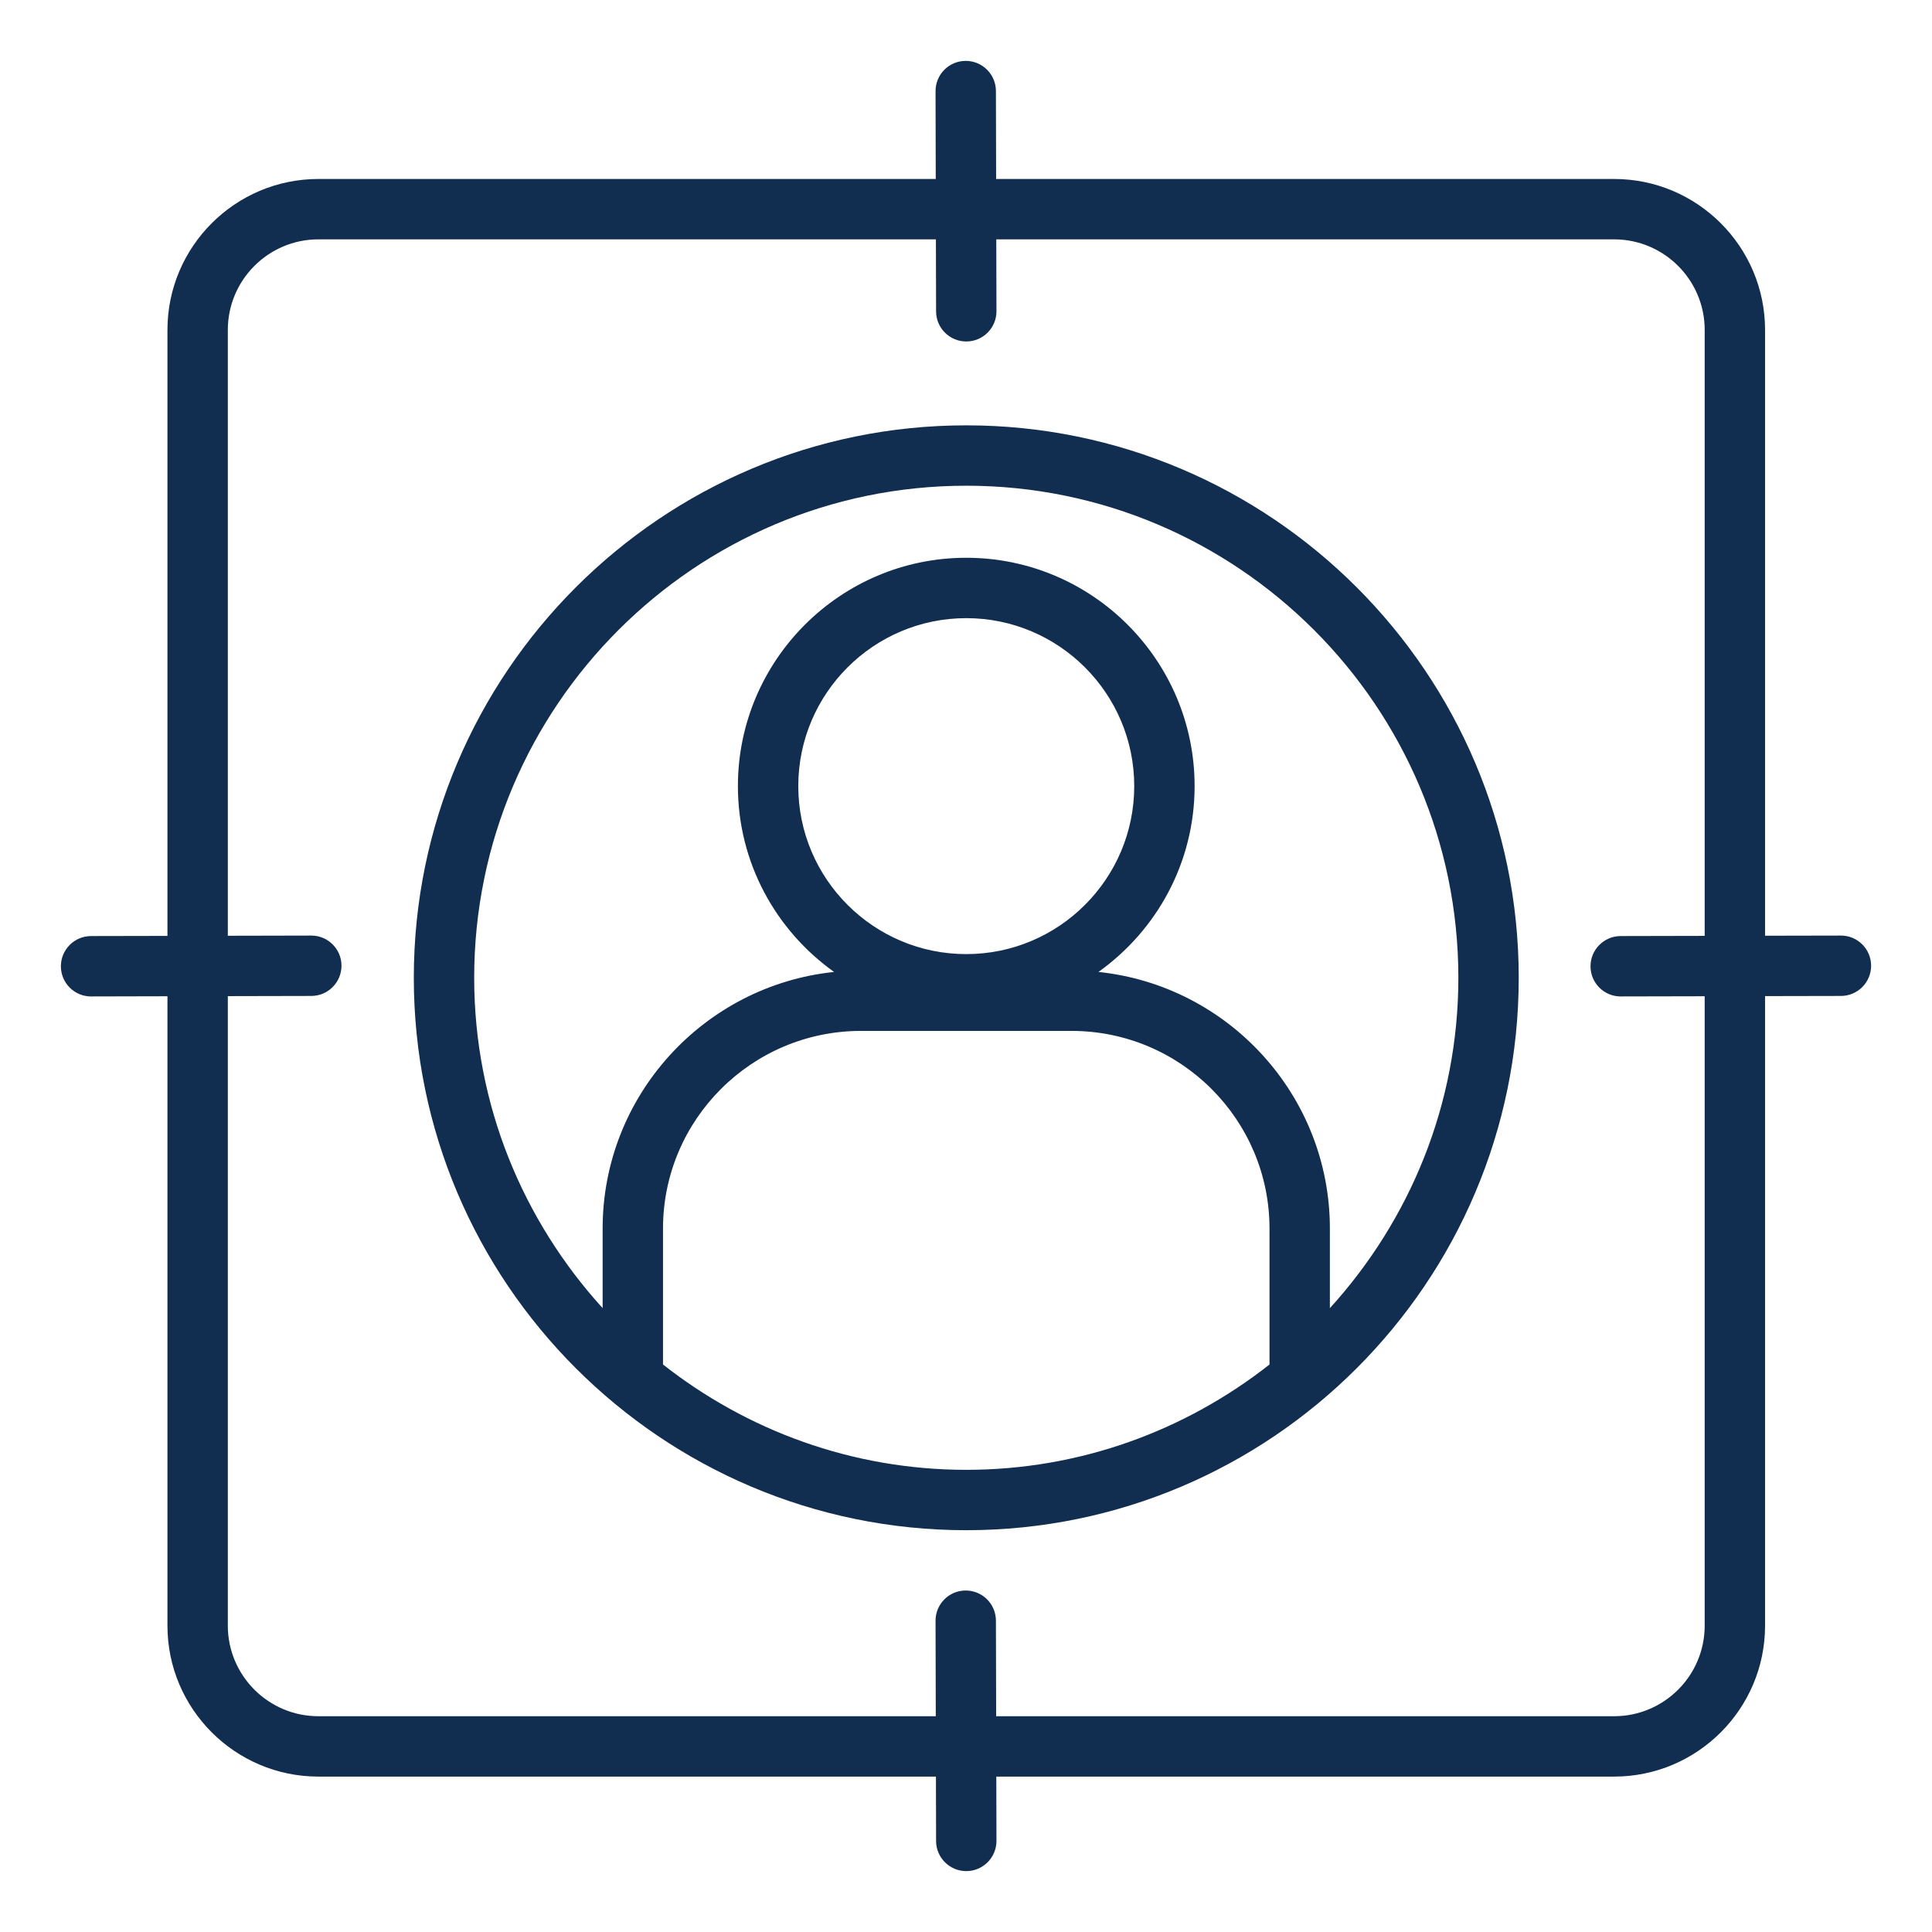 <svg width="64" height="64" viewBox="0 0 64 64" fill="none" xmlns="http://www.w3.org/2000/svg">
<path d="M32.009 14.09C21.918 14.09 13.708 22.299 13.708 32.39C13.708 42.481 21.918 50.69 32.009 50.69C42.1 50.69 50.31 42.48 50.31 32.39C50.31 22.3 42.1 14.09 32.009 14.09ZM21.963 45.201V40.698C21.963 37.088 24.905 34.15 28.523 34.15H35.495C39.111 34.15 42.054 37.088 42.054 40.698V45.201C39.282 47.379 35.799 48.69 32.009 48.69C28.218 48.69 24.735 47.379 21.963 45.201ZM32.009 31.606C28.94 31.606 26.444 29.11 26.444 26.041C26.444 22.973 28.94 20.477 32.009 20.477C35.077 20.477 37.573 22.973 37.573 26.041C37.573 29.11 35.077 31.606 32.009 31.606ZM44.054 43.334V40.698C44.054 36.287 40.689 32.645 36.388 32.197C38.312 30.825 39.573 28.58 39.573 26.041C39.573 21.871 36.18 18.477 32.009 18.477C27.838 18.477 24.444 21.871 24.444 26.041C24.444 28.58 25.705 30.825 27.63 32.197C23.328 32.645 19.963 36.287 19.963 40.698V43.333C17.329 40.437 15.708 36.604 15.708 32.39C15.708 23.402 23.02 16.09 32.009 16.09C40.997 16.09 48.31 23.402 48.31 32.39C48.31 36.605 46.688 40.438 44.054 43.334ZM60.983 30.992H60.981L58.47 30.997V10.929C58.47 8.172 56.227 5.929 53.47 5.929H32.998L32.991 3.014C32.99 2.463 32.542 2.017 31.991 2.017H31.989C31.436 2.018 30.99 2.467 30.991 3.019L30.998 5.929H10.547C7.79 5.929 5.547 8.172 5.547 10.929V31.003L3.015 31.008C2.462 31.01 2.016 31.459 2.017 32.011C2.018 32.562 2.465 33.009 3.017 33.009C3.018 33.009 3.019 33.009 3.019 33.008L5.547 33.002V53.852C5.547 56.608 7.79 58.852 10.547 58.852H31.004L31.009 60.985C31.01 61.537 31.458 61.983 32.009 61.983H32.011C32.563 61.982 33.01 61.533 33.009 60.981L33.004 58.852H53.47C56.227 58.852 58.47 56.608 58.47 53.852V32.997L60.985 32.992C61.538 32.99 61.984 32.541 61.983 31.989C61.982 31.438 61.535 30.992 60.983 30.992ZM56.47 53.852C56.47 55.506 55.124 56.852 53.47 56.852H32.999L32.991 53.685C32.99 53.134 32.542 52.688 31.991 52.688H31.989C31.436 52.688 30.99 53.138 30.991 53.689L30.999 56.852H10.547C8.893 56.852 7.547 55.506 7.547 53.852V32.998L10.315 32.992C10.867 32.99 11.313 32.541 11.312 31.989C11.312 31.438 10.864 30.992 10.312 30.992H10.311L7.547 30.998V10.929C7.547 9.275 8.893 7.929 10.547 7.929H31.003L31.009 10.315C31.01 10.866 31.458 11.312 32.009 11.312H32.011C32.563 11.311 33.01 10.862 33.009 10.31L33.003 7.929H53.47C55.124 7.929 56.47 9.275 56.47 10.929V31.002L53.686 31.008C53.133 31.01 52.687 31.459 52.688 32.011C52.688 32.562 53.136 33.009 53.688 33.009C53.688 33.009 53.69 33.009 53.69 33.008L56.47 33.002V53.852Z" fill="#112E51"/>
</svg>
